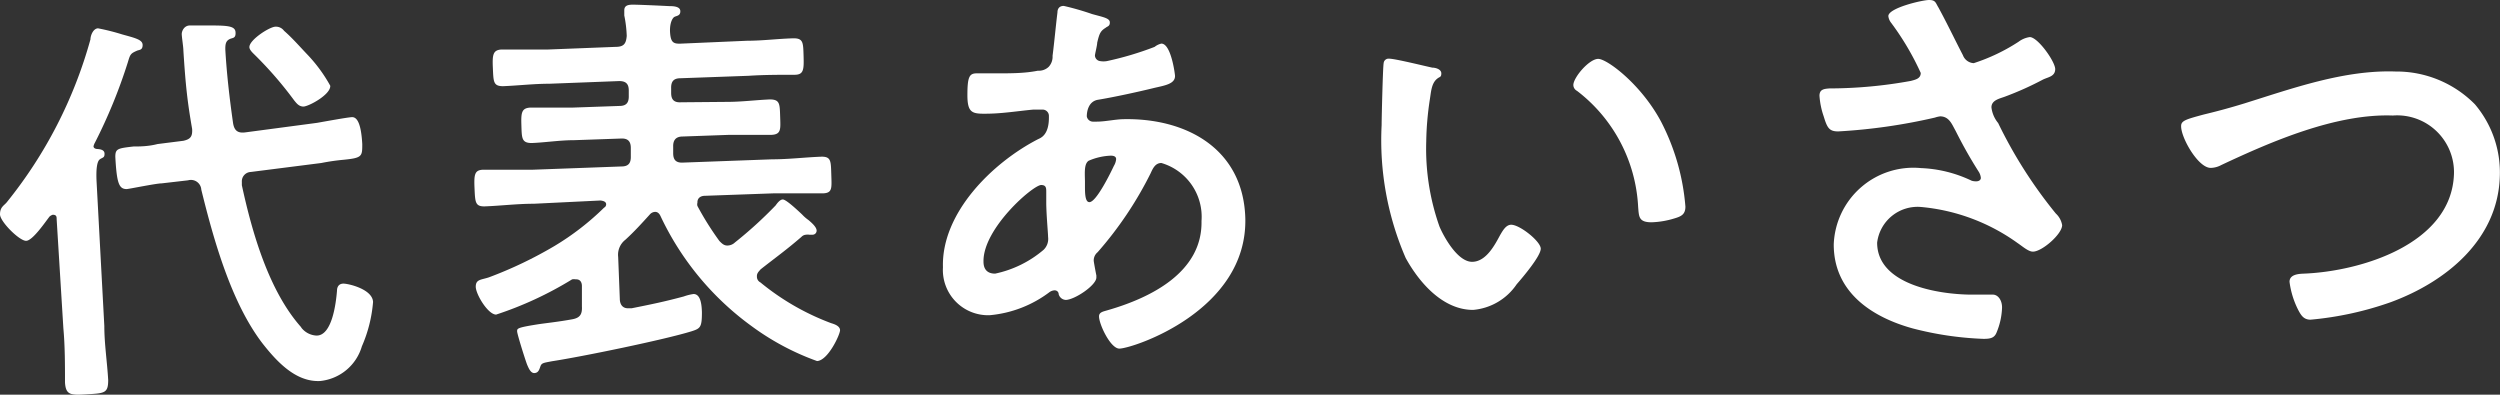 <svg xmlns="http://www.w3.org/2000/svg" width="122.7" height="19.37" viewBox="0 0 122.7 19.37"><rect x="0" y="0" width="122.7" height="19.37" fill="#333333" stroke="none"/><defs><style>.cls-1{fill:#fff;}</style></defs><title>txt_about_home_1</title><g id="レイヤー_2" data-name="レイヤー 2"><g id="home"><path class="cls-1" d="M2.78,10.75c0-.1,0-.21-.19-.21a.43.43,0,0,0-.16.09c-.21.27-.82,1.17-1.14,1.19S0,10.88,0,10.52s.2-.43.33-.59a22.08,22.08,0,0,0,4.11-8c0-.18.13-.53.37-.54A10.82,10.82,0,0,1,6,1.69c.65.18,1,.26,1,.52s-.17.23-.28.28c-.32.14-.33.18-.45.58A25.67,25.67,0,0,1,4.66,7a.67.67,0,0,0-.07.18c0,.08.08.12.15.13s.38,0,.39.22-.09.19-.23.29-.19.48-.16,1.09L5.12,16c0,.87.14,1.77.19,2.65,0,.64-.17.65-1,.7s-1.08.06-1.12-.58c0-.88,0-1.78-.08-2.66Zm12,5.32a1,1,0,0,0,.76.4c.76,0,.95-1.59,1-2.2,0-.18.08-.34.3-.35s1.44.26,1.47.9A6.79,6.79,0,0,1,17.76,17a2.38,2.38,0,0,1-2.05,1.7c-1.22.06-2.16-1-2.83-1.85-1.53-2-2.39-5.06-3-7.54a.51.51,0,0,0-.65-.46L7.93,9c-.26,0-1.57.27-1.71.28-.38,0-.49-.28-.56-1.58,0-.4.11-.42.89-.51.28,0,.72,0,1.18-.12L9,6.91c.36-.08.45-.22.43-.58C9.2,5,9.11,4.22,9,2.47c0-.16-.08-.66-.08-.8s.11-.41.39-.42c.12,0,.65,0,.79,0,1,0,1.44,0,1.46.33s-.15.26-.31.35-.2.23-.19.53c.07,1.2.21,2.4.38,3.59.06.36.23.49.58.45l3.54-.47c.4-.07,1.49-.27,1.71-.28s.45.22.51,1.32c0,.6,0,.68-.9.77A10.42,10.42,0,0,0,15.77,8l-3.46.44a.46.46,0,0,0-.44.49s0,.12,0,.16C12.37,11.4,13.19,14.28,14.79,16.07ZM14.9,5.23c-.22,0-.33-.14-.46-.3A18.77,18.77,0,0,0,12.5,2.69c-.09-.09-.26-.24-.26-.38,0-.36,1-1,1.28-1a.49.49,0,0,1,.42.2c.4.35.74.74,1.1,1.12a7.39,7.39,0,0,1,1.17,1.58C16.23,4.64,15.18,5.21,14.9,5.23Z"/><path class="cls-1" d="M30.34,12.61l.08,2.05c0,.26.12.48.42.47H31c1-.2,1.59-.32,2.56-.58a2.4,2.4,0,0,1,.48-.12c.38,0,.4.63.41.89,0,.74-.07.8-.51.94-1.32.41-5.35,1.24-6.85,1.47-.41.08-.51.08-.57.26s-.11.31-.29.32-.28-.23-.35-.39-.5-1.52-.5-1.66,0-.18,1-.34c.39-.06,1-.12,1.71-.25.38-.07.49-.25.47-.63l0-1c0-.18-.08-.34-.3-.33a.58.58,0,0,0-.18,0,17.53,17.53,0,0,1-3.73,1.73c-.4,0-1-1-1-1.37s.27-.33.65-.46a20.2,20.2,0,0,0,3.22-1.54,13,13,0,0,0,2.43-1.88.18.18,0,0,0,.1-.16c0-.14-.15-.17-.27-.19L26.2,10c-.82,0-1.62.1-2.43.13-.44,0-.45-.2-.48-.88s0-.9.41-.92c.82,0,1.62,0,2.44,0l4.36-.16c.34,0,.47-.16.46-.5V7.26c0-.34-.16-.48-.5-.46l-2.28.08c-.7,0-1.38.11-2.08.14-.5,0-.49-.24-.51-.86s0-.86.45-.88c.7,0,1.38,0,2.08,0l2.28-.08c.34,0,.47-.16.46-.5V4.44c0-.34-.16-.47-.5-.46l-3.4.13c-.76,0-1.51.09-2.27.12-.48,0-.47-.22-.5-.88s0-.9.43-.92c.76,0,1.52,0,2.28,0l3.32-.13c.4,0,.51-.16.54-.54a5.91,5.91,0,0,0-.12-1V.51c0-.22.15-.27.35-.28s1.47.05,1.85.07c.16,0,.54,0,.55.24s-.18.23-.29.29-.25.35-.21.81.18.52.56.5L36.67,2c.76,0,1.52-.1,2.28-.12.48,0,.47.22.49.88s0,.9-.42.91c-.76,0-1.52,0-2.28.05l-3.34.12c-.34,0-.47.16-.46.5v.22c0,.34.15.48.49.46L35.7,5c.7,0,1.38-.09,2.08-.12.5,0,.49.22.51.84s.06.88-.44.9c-.68,0-1.39,0-2.09,0l-2.25.08c-.34,0-.48.18-.47.5l0,.32c0,.34.15.48.49.46l4.36-.16c.82,0,1.62-.1,2.44-.13.46,0,.45.22.47.88s.06.9-.4.92c-.82,0-1.62,0-2.44,0l-3.36.12c-.2,0-.38.1-.37.34a.28.28,0,0,0,0,.16,14.59,14.59,0,0,0,1.08,1.72c.13.13.23.23.41.22a.54.54,0,0,0,.35-.15,20.15,20.15,0,0,0,2-1.82c.07-.1.21-.29.35-.29s.57.38.95.74a1.93,1.93,0,0,0,.31.27c.14.12.39.33.4.51a.2.2,0,0,1-.2.21l-.16,0a.43.43,0,0,0-.16,0,.34.34,0,0,0-.23.11c-.74.64-1.25,1-2,1.59-.09.11-.19.19-.18.35a.31.31,0,0,0,.17.29,12.16,12.16,0,0,0,3.47,2c.17.05.43.14.44.34s-.59,1.5-1.13,1.52A12.57,12.57,0,0,1,36.88,16a14.06,14.06,0,0,1-4.45-5.37c-.06-.14-.15-.24-.29-.23a.36.36,0,0,0-.25.13c-.39.43-.77.85-1.2,1.24A.93.93,0,0,0,30.34,12.61Z"/><path class="cls-1" d="M53.6.69c.54.15.86.2.87.4s-.12.2-.2.27c-.25.16-.31.26-.42.74,0,.13-.11.55-.11.63A.29.29,0,0,0,54,3,1,1,0,0,0,54.32,3a15.53,15.53,0,0,0,2.35-.7A.8.8,0,0,1,57,2.14c.48,0,.67,1.51.67,1.59,0,.38-.47.46-1,.58-.77.19-2,.46-2.8.59-.46.09-.53.59-.53.81a.31.31,0,0,0,.33.26s.1,0,.16,0c.4,0,.89-.11,1.29-.12,3.1-.07,5.91,1.45,6,4.87.1,4.54-5.52,6.38-6.18,6.39-.44,0-1-1.2-1-1.58,0-.22.22-.24.44-.31,2.08-.6,4.64-1.85,4.59-4.37A2.75,2.75,0,0,0,57,8c-.3,0-.42.27-.53.51a18,18,0,0,1-2.6,3.87.52.52,0,0,0-.19.41c0,.06.11.64.13.73v.1c0,.38-1.06,1.09-1.5,1.1a.38.38,0,0,1-.35-.28c0-.1-.08-.2-.22-.19a.49.49,0,0,0-.22.08,5.72,5.72,0,0,1-2.94,1.14,2.22,2.22,0,0,1-2.3-2.35C46.2,10.46,48.69,8,50.93,6.84c.11-.06.57-.17.55-1.13a.31.31,0,0,0-.34-.33l-.44,0c-.74.07-1.48.19-2.22.2s-1,0-1-.91.1-1.07.46-1.07h1c.68,0,1.36,0,2-.13a.7.7,0,0,0,.53-.19.73.73,0,0,0,.19-.54c.09-.7.15-1.4.24-2.13,0-.18.09-.32.31-.32A13.29,13.29,0,0,1,53.6.69ZM48.27,12.84c0,.38.19.59.57.59a5.38,5.38,0,0,0,2.38-1.17.74.74,0,0,0,.22-.63c0-.18-.08-1-.09-1.63,0-.2,0-.4,0-.58s0-.34-.25-.34C50.69,9.09,48.24,11.22,48.27,12.84Zm5.16-4.95c-.22.15-.19.55-.18,1v.24c0,.32,0,.8.22.79.34,0,1.05-1.46,1.2-1.78a.76.76,0,0,0,.11-.33c0-.14-.14-.17-.26-.17A3,3,0,0,0,53.43,7.89Z"/><path class="cls-1" d="M70.3,3.32c.16,0,.44.08.44.28s-.08.16-.2.26c-.28.22-.3.62-.36,1A14.9,14.9,0,0,0,70,6.94a11.44,11.44,0,0,0,.65,4.18c.24.56.91,1.74,1.61,1.73s1.13-.88,1.37-1.32c.12-.2.28-.5.54-.5.42,0,1.44.81,1.45,1.17s-.9,1.43-1.18,1.75a2.88,2.88,0,0,1-2.14,1.26c-1.48,0-2.64-1.33-3.31-2.55a14.51,14.51,0,0,1-1.18-6.51c0-.32.06-2.87.1-3.05a.24.24,0,0,1,.27-.22C68.48,2.88,70,3.26,70.3,3.32Zm8.14-.43c.44,0,2.12,1.26,3.09,3.09a10.93,10.93,0,0,1,1.19,4.16c0,.38-.2.48-.54.58a4.24,4.24,0,0,1-1.12.19c-.64,0-.62-.28-.66-.76a7.65,7.65,0,0,0-3-5.69.33.33,0,0,1-.18-.3C77.24,3.78,78,2.89,78.44,2.89Z"/><path class="cls-1" d="M95.14.37c.42.77.79,1.55,1.2,2.34a.6.6,0,0,0,.53.39,9.18,9.18,0,0,0,2.2-1.05,1.2,1.2,0,0,1,.55-.23c.4,0,1.26,1.22,1.25,1.58s-.35.38-.61.51a15.35,15.35,0,0,1-1.85.83c-.26.1-.67.17-.67.53a1.48,1.48,0,0,0,.33.77,22.51,22.51,0,0,0,2.83,4.44,1,1,0,0,1,.31.57c0,.44-1,1.31-1.44,1.3-.22,0-.52-.27-.76-.43a9.59,9.59,0,0,0-4.71-1.76,2,2,0,0,0-2.17,1.75c0,2.06,3,2.53,4.56,2.55.46,0,.86,0,1.12,0s.46.29.45.65A3.44,3.44,0,0,1,98,16.3c-.1.26-.26.34-.68.33a16,16,0,0,1-3.44-.51C91.85,15.56,90,14.33,90,12a3.91,3.91,0,0,1,4.28-3.75,6.31,6.31,0,0,1,2.49.62A.71.71,0,0,0,97,8.9c.1,0,.22-.05.22-.17a.68.68,0,0,0-.11-.31c-.43-.68-.74-1.23-1.13-2-.18-.32-.31-.7-.75-.71a1.22,1.22,0,0,0-.26.06,27.88,27.88,0,0,1-4.75.68c-.44,0-.54-.17-.71-.73A3.87,3.87,0,0,1,89.3,4.7c0-.32.23-.34.49-.36a22.41,22.41,0,0,0,4-.37c.22-.06.48-.11.48-.39a13.27,13.27,0,0,0-1.46-2.47.64.64,0,0,1-.13-.32c0-.4,1.67-.79,2-.79S95,.15,95.14.37Z"/><path class="cls-1" d="M110.14,5.08c2.37-.74,4.92-1.66,7.44-1.57a5.41,5.41,0,0,1,3.89,1.61,5.18,5.18,0,0,1,1.22,3.57c-.11,3.08-2.63,5.14-5.35,6.14a16.07,16.07,0,0,1-3.94.86c-.34,0-.47-.22-.62-.51a4.2,4.2,0,0,1-.41-1.35c0-.36.44-.39.7-.4,2.8-.11,7.24-1.45,7.37-4.87a2.79,2.79,0,0,0-3-2.89c-2.78-.1-5.93,1.26-8.42,2.43a1.12,1.12,0,0,1-.52.14c-.62,0-1.47-1.5-1.45-2.06,0-.26.26-.33,1.11-.56C108.66,5.5,109.29,5.34,110.14,5.08Z"/></g></g></svg>